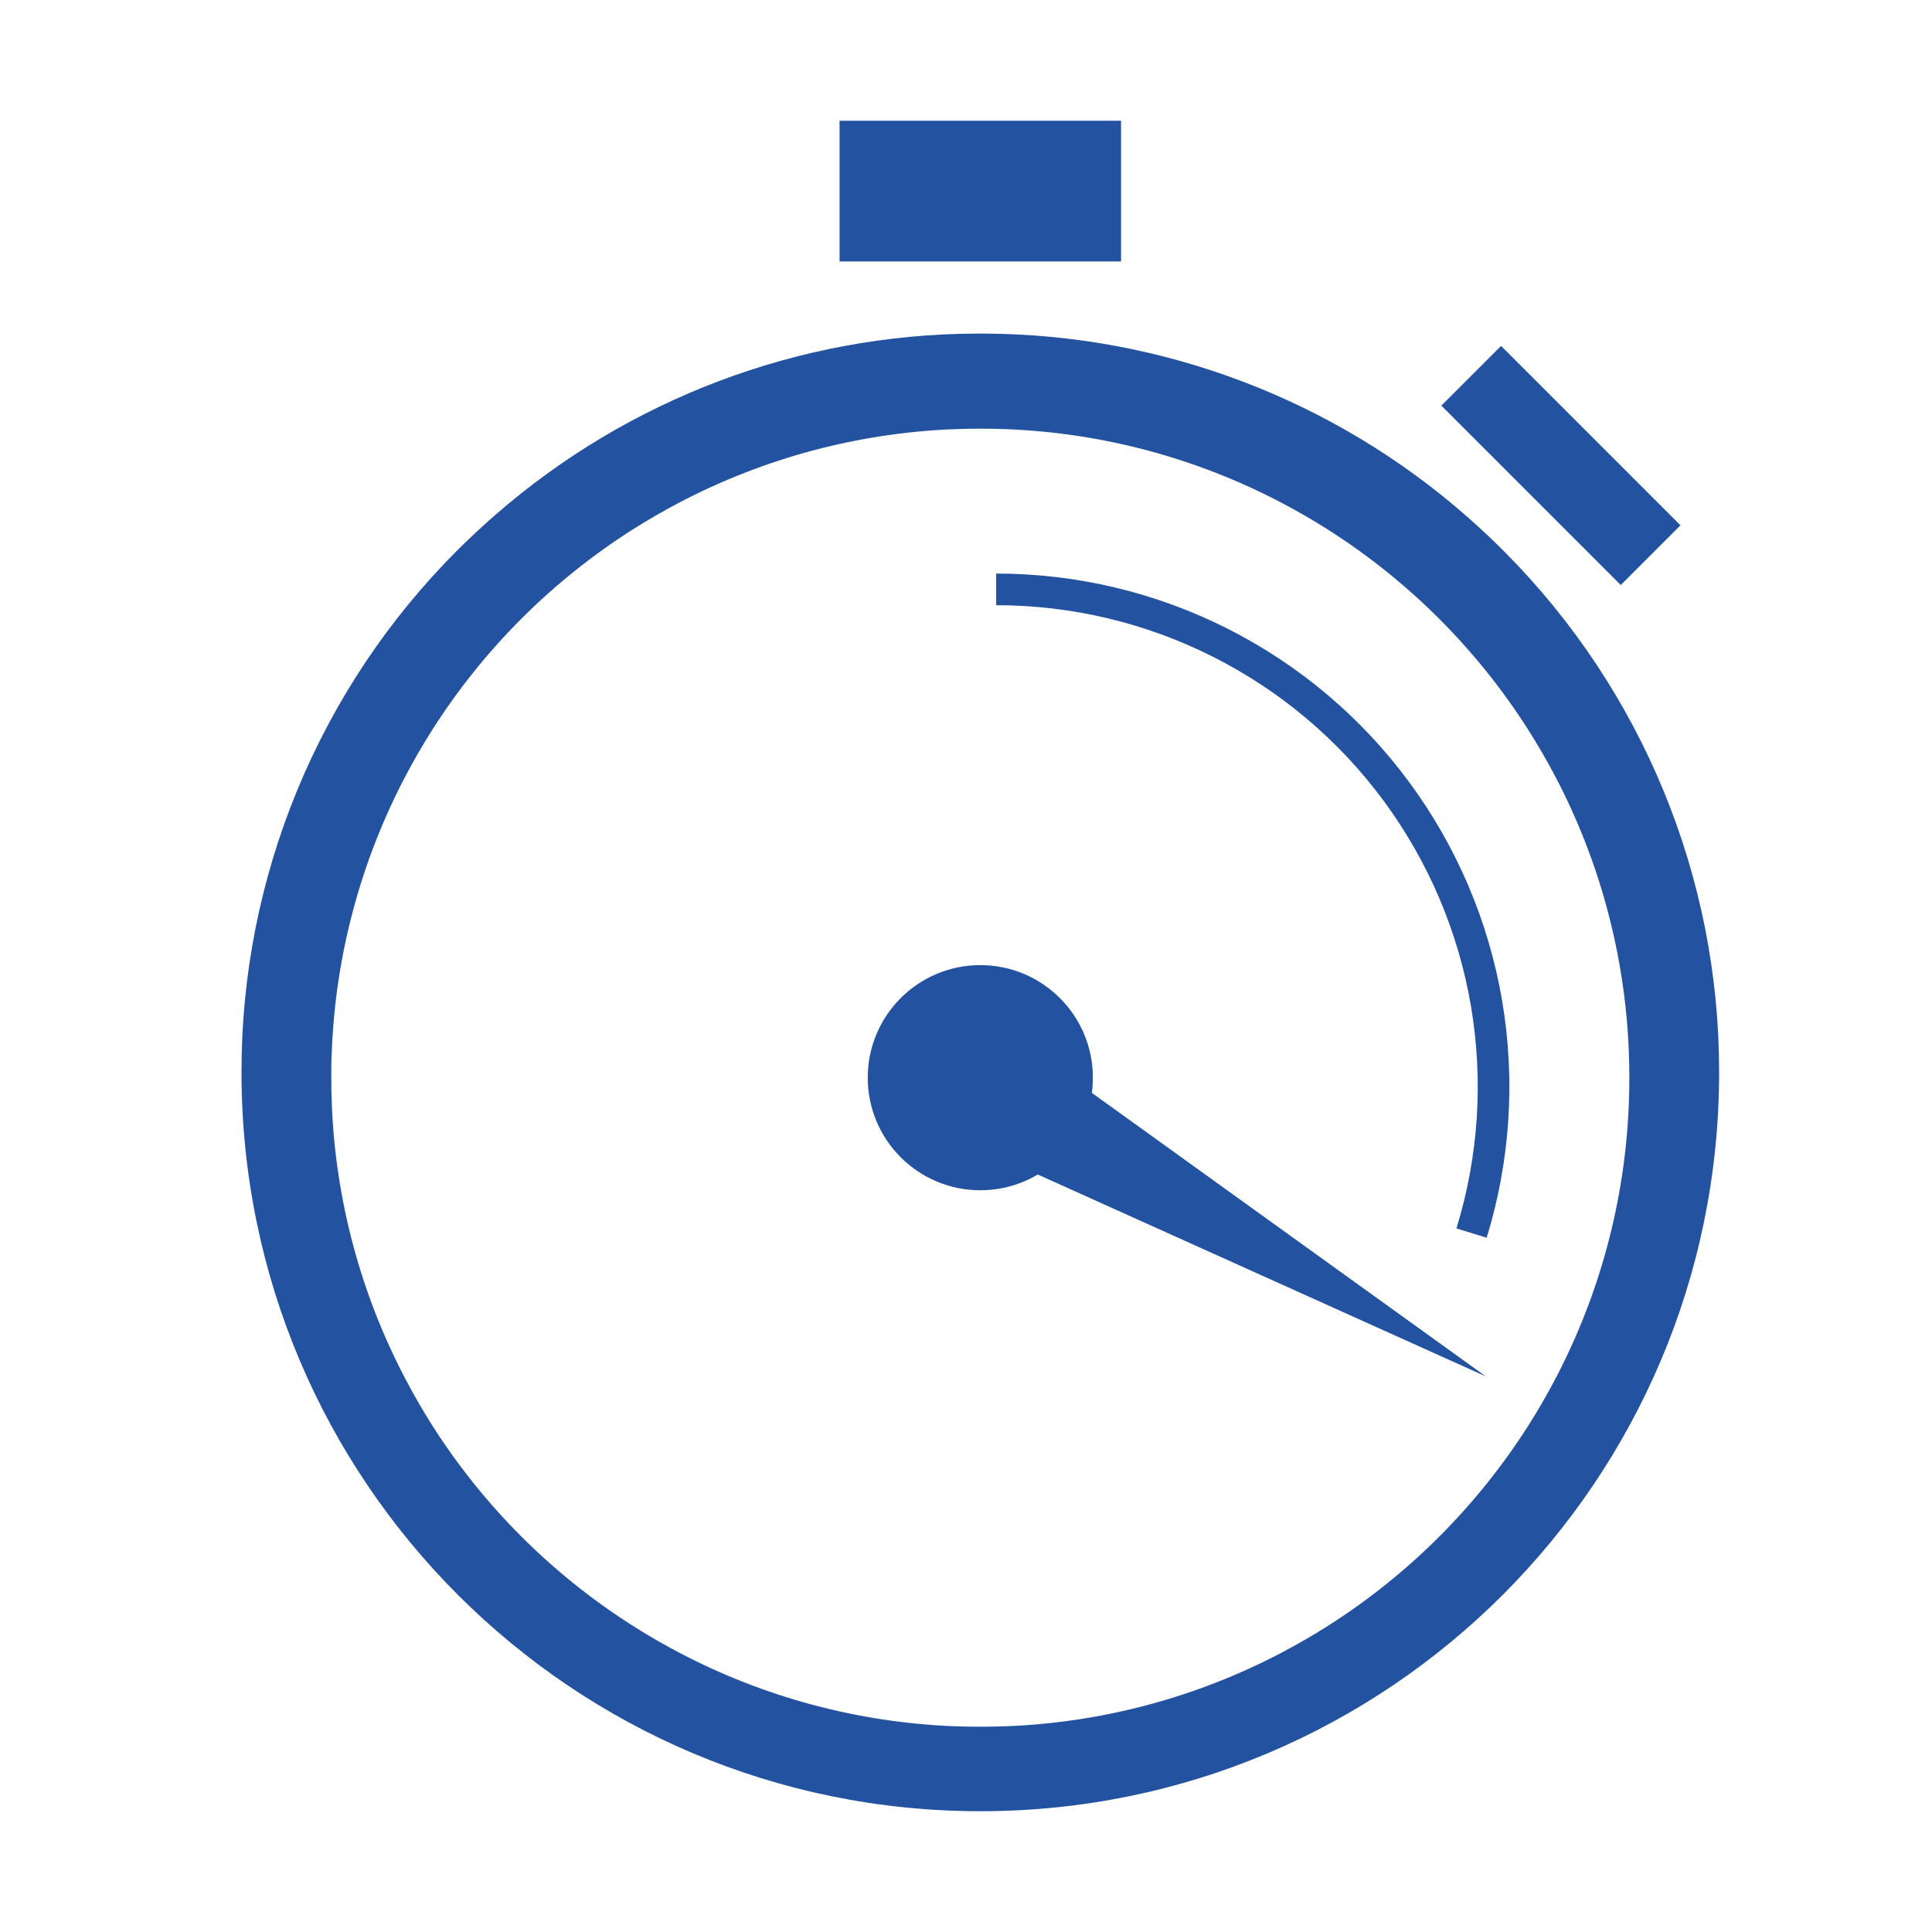 <svg width="64" height="64" viewBox="0 0 64 64" fill="none" xmlns="http://www.w3.org/2000/svg">
<path d="M32.633 11.051C38.517 11.08 44.191 13.237 48.609 17.123C49.048 17.508 49.472 17.908 49.881 18.321C54.416 22.898 56.957 29.082 56.948 35.525C56.948 49.044 45.993 59.999 32.475 59.999C18.956 59.999 8 49.044 8 35.525C7.995 32.318 8.622 29.141 9.846 26.176C11.069 23.211 12.866 20.516 15.132 18.246C15.547 17.834 15.973 17.436 16.413 17.053C20.822 13.209 26.468 11.078 32.317 11.051H32.633ZM32.476 14.2C32.176 14.2 31.877 14.206 31.579 14.218C28.413 14.345 25.315 15.175 22.509 16.645C21.976 16.925 21.459 17.224 20.956 17.542C18.283 19.241 16.016 21.508 14.316 24.182C13.995 24.688 13.696 25.206 13.419 25.734C11.948 28.541 11.119 31.639 10.992 34.805V34.815C10.974 35.103 10.974 35.404 10.974 35.7C10.974 35.996 10.98 36.293 10.992 36.587V36.596C11.12 39.761 11.95 42.859 13.422 45.665C13.701 46.198 14 46.715 14.318 47.218C16.019 49.892 18.288 52.159 20.963 53.857C21.465 54.176 21.98 54.474 22.508 54.751C25.313 56.223 28.411 57.054 31.576 57.183C31.874 57.195 32.172 57.2 32.472 57.2C32.771 57.2 33.069 57.194 33.367 57.183C36.534 57.056 39.633 56.226 42.44 54.754C42.972 54.474 43.49 54.176 43.992 53.857C46.665 52.158 48.931 49.892 50.631 47.219C50.951 46.714 51.251 46.196 51.529 45.666C53 42.86 53.829 39.761 53.956 36.596C53.968 36.298 53.974 35.999 53.974 35.7C53.974 35.401 53.968 35.102 53.956 34.805C53.828 31.639 52.999 28.541 51.528 25.735C51.248 25.204 50.948 24.687 50.63 24.183C48.931 21.511 46.666 19.246 43.994 17.547C43.489 17.226 42.972 16.927 42.441 16.649C39.636 15.177 36.537 14.346 33.371 14.218C33.073 14.206 32.775 14.2 32.476 14.2Z" fill="#2352A0"/>
<path d="M37.136 4H27.812V8.662H37.136V4Z" fill="#2352A0"/>
<path d="M55.668 17.402L49.725 11.459L47.747 13.437L53.69 19.38L55.668 17.402Z" fill="#2352A0"/>
<ellipse cx="32.474" cy="35.7" rx="3.729" ry="3.729" fill="#2352A0"/>
<path d="M49.221 45.596L32.228 37.939L34.093 34.709L49.221 45.596Z" fill="#2352A0"/>
<path d="M33 19C35.66 19 38.284 19.624 40.659 20.823C43.034 22.022 45.095 23.761 46.675 25.901C48.256 28.041 49.312 30.523 49.759 33.145C50.205 35.768 50.03 38.459 49.248 41.002L48.246 40.693C48.981 38.307 49.145 35.782 48.726 33.321C48.306 30.86 47.315 28.532 45.832 26.524C44.349 24.515 42.416 22.883 40.187 21.759C37.958 20.634 35.496 20.048 33 20.048V19Z" fill="#2352A0"/>
</svg>
